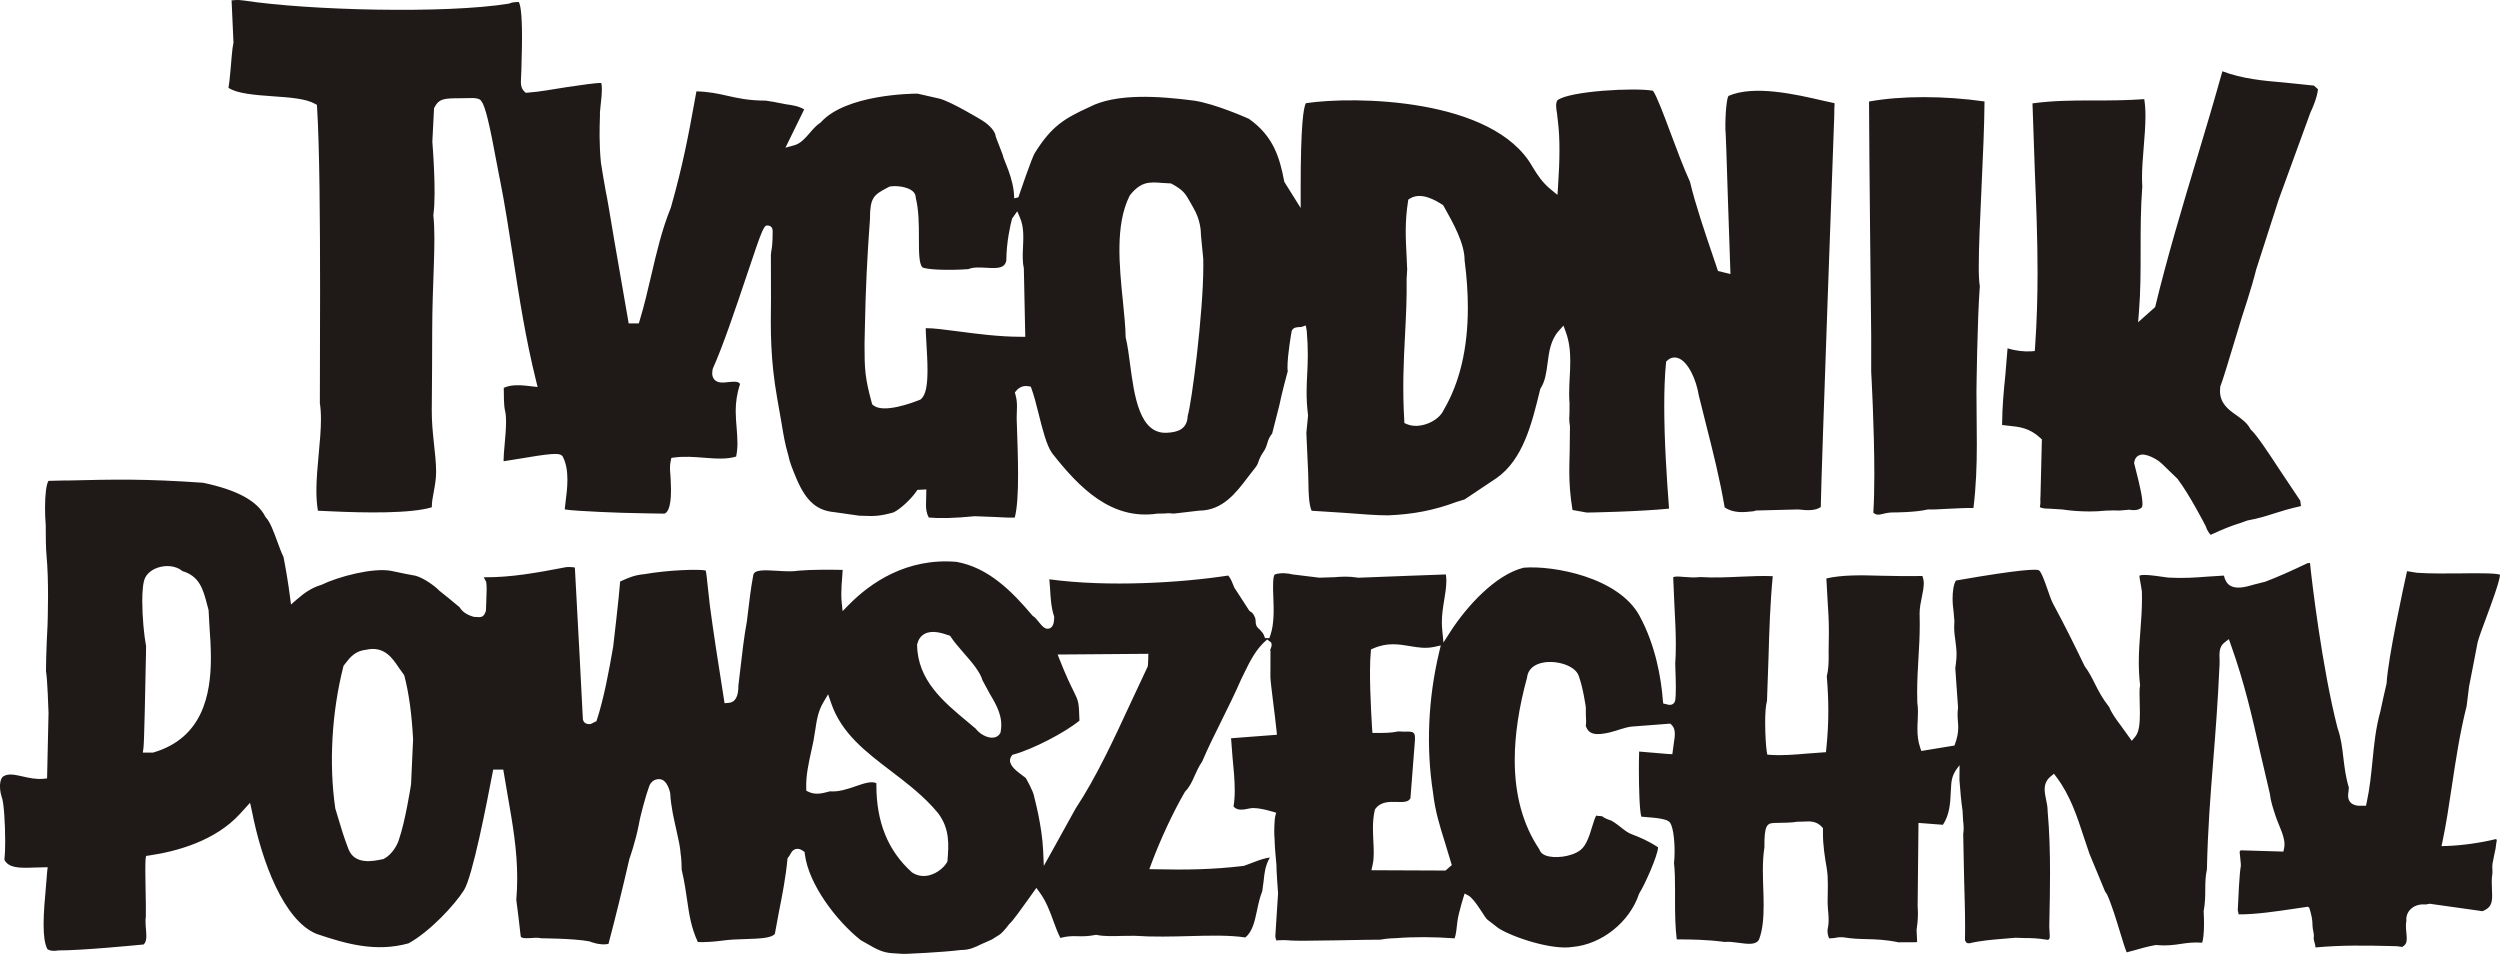 <?xml version="1.0" encoding="UTF-8"?>
<!DOCTYPE svg PUBLIC "-//W3C//DTD SVG 1.1//EN" "http://www.w3.org/Graphics/SVG/1.1/DTD/svg11.dtd">
<!-- Creator: CorelDRAW -->
<svg xmlns="http://www.w3.org/2000/svg" xml:space="preserve" width="110mm" height="41.971mm" style="shape-rendering:geometricPrecision; text-rendering:geometricPrecision; image-rendering:optimizeQuality; fill-rule:evenodd; clip-rule:evenodd"
viewBox="0 0 110 41.971"
 xmlns:xlink="http://www.w3.org/1999/xlink">
 <defs>
  <style type="text/css">
   <![CDATA[
    .fil0 {fill:#1F1A17;fill-rule:nonzero}
   ]]>
  </style>
 </defs>
 <g id="Warstwa_x0020_1">
  <path class="fil0" d="M37.246 25.072c0,0 -0.007,0 -0.008,0 0.003,0 0.006,0 0.008,0zm23.316 7.177l-0.175 -0.001 -0.014 -0.175 -0.004 -0.056c-0.049,-0.848 -0.138,-2.428 -0.055,-3.331l0.01 -0.111 0.1 -0.044c0.614,-0.27 1.119,-0.184 1.607,-0.103 0.358,0.06 0.695,0.117 1.072,0.035l0.291 -0.063 -0.07 0.289c-0.489,2.054 -0.582,4.198 -0.269,6.201 0.088,0.792 0.297,1.459 0.518,2.164l0.306 1.011 -0.091 0.076 -0.184 0.163 -3.263 -0.014 0.052 -0.229c0.072,-0.31 0.054,-0.663 0.035,-1.038 -0.022,-0.436 -0.046,-0.889 0.058,-1.362l0.007 -0.038 0.023 -0.032c0.238,-0.329 0.63,-0.315 0.946,-0.305 0.344,0.012 0.507,-0.006 0.597,-0.161 0.008,-0.106 0.197,-2.539 0.197,-2.539 0,-0.006 0.003,-0.112 0.003,-0.122 0,-0.076 -0.011,-0.167 -0.057,-0.213 -0.074,-0.073 -0.254,-0.064 -0.413,-0.058 0,0 -0.176,-0.008 -0.264,-0.011 -0.304,0.068 -0.653,0.069 -0.963,0.067zm40.943 -7.457c-0.713,0.341 -1.31,0.604 -1.825,0.8l-0.01 0.004 -0.025 0.006 -0.434 0.109c-0.405,0.117 -0.822,0.239 -1.118,0.033 -0.126,-0.087 -0.197,-0.237 -0.242,-0.418 -0.208,0.013 -0.742,0.047 -0.742,0.047 -0.521,0.04 -1.014,0.077 -1.698,0.042 -0.007,0 -0.289,-0.039 -0.289,-0.039 -0.212,-0.032 -0.835,-0.126 -0.988,-0.048 0,0.082 0.034,0.254 0.055,0.362l0.053 0.327c0.004,0.103 0.005,0.206 0.005,0.306 0,0.506 -0.035,0.971 -0.07,1.424 -0.036,0.462 -0.07,0.909 -0.07,1.386 0,0.314 0.015,0.642 0.054,0.995l0.003 0.03 -0.007 0.029c-0.014,0.065 -0.018,0.172 -0.018,0.298 0,0.119 0.004,0.257 0.007,0.393 0.005,0.174 0.009,0.338 0.009,0.489 0,0.486 -0.038,0.846 -0.202,1.043l-0.155 0.186 -0.484 -0.674c-0.215,-0.286 -0.409,-0.556 -0.506,-0.805 -0.319,-0.408 -0.484,-0.735 -0.642,-1.051 -0.125,-0.249 -0.243,-0.486 -0.435,-0.745l-0.007 -0.014 -0.008 -0.015c-0.507,-1.045 -0.853,-1.749 -1.377,-2.721 -0.086,-0.163 -0.165,-0.395 -0.25,-0.64 -0.1,-0.291 -0.269,-0.778 -0.382,-0.842 -0.118,-0.047 -0.759,-0.052 -3.646,0.455 -0.108,0.169 -0.147,0.502 -0.147,0.799 0,0.155 0.01,0.297 0.024,0.398 0.001,0.007 0.017,0.146 0.017,0.146l0.039 0.442 -0.001 0.01c-0.006,0.084 -0.01,0.162 -0.01,0.237 0,0.234 0.027,0.43 0.054,0.619 0.024,0.187 0.051,0.377 0.051,0.598 0,0.118 -0.008,0.245 -0.027,0.385 0,-0.003 -0.022,0.184 -0.028,0.228 0.004,0.035 0.121,1.727 0.121,1.727l-0.002 0.017c-0.013,0.112 -0.018,0.208 -0.018,0.294 0,0.109 0.007,0.204 0.014,0.297 0.008,0.089 0.014,0.178 0.014,0.273 0,0.204 -0.033,0.439 -0.164,0.789l0 0 -1.46 0.24 -0.047 -0.136c-0.099,-0.288 -0.124,-0.565 -0.124,-0.834 0,-0.132 0.006,-0.262 0.013,-0.391 0.006,-0.127 0.01,-0.249 0.01,-0.37 0,-0.133 -0.006,-0.265 -0.028,-0.397 -0.004,-0.154 -0.007,-0.305 -0.007,-0.455 0,-0.518 0.03,-1.013 0.057,-1.497 0.03,-0.486 0.057,-0.985 0.057,-1.492 0,-0.133 -0.002,-0.268 -0.005,-0.403 -0.001,-0.021 -0.002,-0.043 -0.002,-0.064 0,-0.256 0.05,-0.499 0.099,-0.736 0.044,-0.216 0.085,-0.415 0.085,-0.602 0,-0.112 -0.023,-0.219 -0.061,-0.324 -0.471,0.015 -1.365,0.003 -1.829,-0.01 -0.872,-0.027 -1.691,-0.042 -2.396,0.119 0.012,0.233 0.05,0.907 0.05,0.907 0.033,0.499 0.061,0.944 0.061,1.459 0,0.135 -0.002,0.275 -0.006,0.422 -0.001,0.006 -0.006,0.459 -0.006,0.459 0.001,0.074 0.002,0.148 0.002,0.224 0,0.281 -0.016,0.573 -0.082,0.833 0.044,0.546 0.067,1.04 0.067,1.522 0,0.548 -0.029,1.081 -0.088,1.663l-0.016 0.156 -0.846 0.062c-0.532,0.046 -1.081,0.091 -1.589,0.056l-0.146 -0.01 -0.025 -0.145c-0.033,-0.193 -0.069,-0.742 -0.069,-1.261 0,-0.389 0.021,-0.761 0.08,-0.957 0,-0.017 0.067,-1.9 0.067,-1.9 0.033,-1.197 0.074,-2.427 0.187,-3.589 -0.429,-0.019 -0.896,-0.002 -1.392,0.021 -0.586,0.027 -1.191,0.055 -1.782,0.018 -0.296,0.03 -0.555,0.009 -0.762,-0.008 -0.217,-0.02 -0.356,-0.025 -0.443,0.01 0.001,0.054 0.003,0.108 0.003,0.108 0,0.003 0.049,1.136 0.049,1.136 0.029,0.552 0.062,1.154 0.062,1.735 0,0.283 -0.007,0.561 -0.026,0.826 0,-0.009 0.007,0.27 0.007,0.27 0.02,0.533 0.034,1.075 -0.009,1.345 -0.011,0.07 -0.049,0.131 -0.109,0.167 -0.105,0.064 -0.223,0.024 -0.28,0.005l-0.137 -0.029 -0.017 -0.141c-0.075,-0.972 -0.315,-2.406 -1.026,-3.718 -0.926,-1.706 -3.813,-2.226 -5.098,-2.118 -1.246,0.305 -2.522,1.717 -3.239,2.837l-0.291 0.455 -0.052 -0.537c-0.012,-0.12 -0.018,-0.237 -0.018,-0.348 0,-0.358 0.052,-0.676 0.104,-0.988 0.048,-0.29 0.094,-0.57 0.094,-0.869 0,-0.082 -0.012,-0.169 -0.021,-0.254 -0.291,0.01 -1.796,0.066 -1.796,0.066l-2.062 0.079 -0.015 -0.004c-0.425,-0.066 -0.723,-0.043 -1.037,-0.019l-0.666 0.021c-0.004,0 -1.179,-0.145 -1.179,-0.145 -0.204,-0.054 -0.515,-0.08 -0.757,-0.003 -0.117,0.037 -0.095,0.633 -0.081,0.991 0.021,0.555 0.044,1.184 -0.13,1.689l-0.045 0.127c0,0 -0.153,-0.001 -0.164,-0.001 0.016,0.015 0.03,0.03 0.03,0.03l0.21 0.161c0.019,0.036 0.025,0.073 0.025,0.106 0,0.067 -0.025,0.126 -0.043,0.166 -0.009,0.021 -0.022,0.054 -0.022,0.067 0,0.001 0,0.003 0.001,0.004l0.013 0.035 -0.004 1.123c-0.003,0.246 0.214,1.787 0.269,2.373l0.018 0.188c0,0 -1.712,0.131 -2.018,0.154 0.018,0.238 0.062,0.805 0.062,0.805 0.048,0.491 0.1,1.022 0.1,1.505 0,0.25 -0.018,0.48 -0.054,0.692 0.167,0.181 0.37,0.16 0.724,0.083 0.357,-0.077 1.154,0.193 1.154,0.193l-0.036 0.132c-0.049,0.178 -0.055,0.743 -0.046,0.862 0.009,0.116 0.018,0.233 0.018,0.354 0,0.151 0.074,0.94 0.074,0.94 -0.01,0.155 0.072,1.256 0.072,1.256 0,0 -0.12,1.865 -0.12,1.879 0,0.066 0.023,0.14 0.047,0.196 0.117,-0.022 0.63,-0.022 0.702,0.021l-0.054 -0.022c0.196,0.047 3.814,-0.047 3.921,-0.033 0.076,-0.015 0.33,-0.062 0.69,-0.067 0.772,-0.063 1.669,-0.058 2.583,0.007 0.06,-0.152 0.091,-0.447 0.117,-0.699 0.041,-0.408 0.323,-1.272 0.323,-1.272l0.164 0.088c0.295,0.156 0.723,0.982 0.839,1.062 0.007,0.006 0.488,0.377 0.488,0.377 0.663,0.417 2.371,0.968 3.252,0.824 1.287,-0.112 2.513,-1.09 2.928,-2.327l0.021 -0.045c0.219,-0.329 0.818,-1.675 0.818,-2.005 0,-0.004 -0.001,-0.007 -0.001,-0.01 -0.481,-0.311 -0.81,-0.439 -1.153,-0.571 -0.311,-0.118 -0.46,-0.335 -0.891,-0.597 0,0 -0.293,-0.093 -0.377,-0.171 -0.062,-0.057 -0.21,-0.019 -0.297,-0.056 -0.056,0.087 -0.128,0.318 -0.178,0.484 -0.118,0.389 -0.252,0.831 -0.519,1.036 -0.405,0.31 -1.172,0.381 -1.537,0.233 -0.182,-0.073 -0.246,-0.186 -0.269,-0.267 -0.72,-1.07 -1.083,-2.383 -1.083,-3.93 0,-1.097 0.181,-2.31 0.544,-3.635l-0.006 0.036c0.027,-0.378 0.309,-0.631 0.774,-0.698 0.576,-0.083 1.339,0.148 1.499,0.582 0.202,0.549 0.312,1.36 0.317,1.395l0.001 0.011 -0.001 0.033 0.003 0.327c0.006,0.074 0.011,0.153 0.011,0.24 0,0.063 -0.007,0.133 -0.015,0.206 0.114,0.359 0.404,0.448 1.075,0.284 0.311,-0.076 0.631,-0.214 0.926,-0.25 0.02,-0.001 1.717,-0.132 1.717,-0.132l0.06 0.057c0.193,0.183 0.144,0.494 0.092,0.825l-0.062 0.461 -0.178 -0.006c0,0 -1.241,-0.104 -1.283,-0.108 -0.006,0.19 -0.011,0.475 -0.011,0.8 0,0.798 0.028,1.801 0.107,2.065 0.885,0.058 1.104,0.133 1.2,0.204 0.193,0.107 0.264,0.787 0.264,1.335 0,0.195 -0.01,0.37 -0.026,0.499 0.04,0.337 0.046,0.77 0.046,1.239 0,0.07 -0.001,0.353 -0.001,0.424 0,0.576 0.01,1.188 0.076,1.698 0.643,0.003 1.307,0.007 2.114,0.114 0.173,-0.021 0.373,0.005 0.586,0.035 0.474,0.067 0.795,0.094 0.921,-0.146 0.163,-0.425 0.202,-0.955 0.202,-1.509 0,-0.257 -0.008,-0.517 -0.018,-0.775 -0.007,-0.254 -0.016,-0.511 -0.016,-0.765 0,-0.347 0.017,-0.687 0.068,-1 0.001,-0.013 0.003,-0.343 0.003,-0.343 0.03,-0.729 0.17,-0.73 0.551,-0.736 0.158,-0.001 0.701,-0.01 0.851,-0.046l0.021 -0.005 0.035 0 0.266 -0.006c0.259,-0.016 0.553,-0.035 0.8,0.232l0.051 0.056 -0.001 0.075c-0.001,0.043 -0.002,0.086 -0.002,0.128 0,0.575 0.084,1.072 0.166,1.555 0.081,0.478 0.04,0.965 0.04,1.521 0,0.341 0.092,0.709 0.011,1.117 -0.011,0.037 -0.016,0.081 -0.016,0.127 0,0.133 0.04,0.271 0.076,0.328 0.002,0 0.009,0 0.009,0l0.209 -0.016c0.092,-0.021 0.207,-0.046 0.402,-0.032 0.392,0.064 0.702,0.072 1.028,0.08 0.408,0.011 0.829,0.021 1.398,0.14l0 0 0.668 -0.002c0.051,-0.003 0.103,-0.007 0.154,-0.007 -0.009,-0.213 -0.024,-0.517 -0.024,-0.517l0.004 0.005c0,-0.007 -0.005,-0.008 -0.005,-0.016 0,-0.02 0.002,-0.042 0.006,-0.064 0.014,-0.094 0.054,-0.336 0.054,-0.661 0,-0.101 -0.004,-0.21 -0.013,-0.326 0,0 0,-0.001 0,-0.002 0,-0.071 0.035,-3.462 0.035,-3.462l0.003 -0.201c0,0 0.894,0.068 1.075,0.082 0.294,-0.443 0.326,-0.962 0.346,-1.466 0.022,-0.525 0.043,-0.738 0.386,-1.155l-0.006 0.645c0.037,0.473 0.076,0.961 0.137,1.356l0.002 0.008 0 0.027 0.022 0.406c0.021,0.187 0.044,0.378 0.001,0.619l0.004 -0.031 0.04 1.981c0.021,0.718 0.043,1.455 0.043,2.143 0,0.187 -0.002,0.368 -0.005,0.546 0.058,0.123 0.076,0.135 0.193,0.136 0.491,-0.117 1.007,-0.16 1.507,-0.2l0.519 -0.044 0.444 0.014c0.252,0 0.516,0.002 0.983,0.079 0.058,-0.017 0.084,-0.039 0.084,-0.17 0,-0.051 -0.004,-0.121 -0.011,-0.214 0,0 -0.01,-0.181 -0.01,-0.182 0,-0.021 0.002,-0.156 0.002,-0.156l0.001 -0.05c0.016,-0.729 0.03,-1.441 0.03,-2.149 0,-0.913 -0.023,-1.82 -0.106,-2.752l0 -0.001c0,-0.176 -0.034,-0.339 -0.067,-0.494 -0.03,-0.145 -0.063,-0.3 -0.063,-0.452 0,-0.202 0.058,-0.4 0.258,-0.564l0.151 -0.126 0.118 0.158c0.602,0.806 0.904,1.733 1.196,2.63l0.249 0.738c-0.002,-0.007 0.649,1.567 0.686,1.657 0.017,0.024 0.083,0.121 0.083,0.121l0.007 0.015c0.202,0.445 0.396,1.085 0.568,1.65 0.102,0.334 0.22,0.723 0.293,0.89 0.124,-0.034 0.292,-0.078 0.292,-0.078 0.284,-0.081 0.636,-0.183 0.97,-0.241l0.026 -0.004 0.024 0.001c0.462,0.043 0.775,-0.005 1.078,-0.051 0.272,-0.041 0.562,-0.078 0.932,-0.052 0.043,-0.13 0.08,-0.424 0.08,-0.852 0,-0.154 -0.005,-0.323 -0.015,-0.505l-0.002 -0.023 0.004 -0.022c0.064,-0.344 0.067,-0.656 0.068,-0.957 0.002,-0.298 0.007,-0.581 0.072,-0.859 0.039,-1.79 0.156,-3.264 0.281,-4.824 0.1,-1.259 0.202,-2.561 0.27,-4.107l0.005 -0.034 0.003 -0.255c-0.004,-0.062 -0.007,-0.13 -0.007,-0.198 0,-0.209 0.034,-0.424 0.21,-0.561l0.203 -0.16 0.088 0.245c0.602,1.687 0.931,3.144 1.28,4.687l0.44 1.881 0.001 0.014c0.029,0.288 0.137,0.618 0.242,0.938 0.161,0.491 0.472,0.997 0.382,1.429l-0.032 0.155c0,0 -1.71,-0.05 -1.879,-0.056 -0.021,0.022 -0.046,0.043 -0.046,0.083 0,0.044 0.068,0.569 0.05,0.622 -0.057,0.255 -0.114,1.462 -0.133,1.933 0.006,0.022 0.022,0.094 0.041,0.181 0.753,0.004 1.678,-0.134 2.501,-0.257l0.544 -0.08 0.061 0.046c0.087,0.287 0.142,0.497 0.142,0.788 0,0.172 0.078,0.342 0.056,0.501 -0.022,0.148 0.068,0.291 0.068,0.414 0,0.016 0.005,0.028 0.006,0.042 1.173,-0.106 2.217,-0.086 3.312,-0.061l0.267 0.007c0.014,0.002 0.151,0.019 0.238,0.031 0.146,-0.084 0.199,-0.186 0.199,-0.356 0,-0.073 -0.007,-0.159 -0.016,-0.259 -0.01,-0.1 -0.021,-0.206 -0.021,-0.316 0,-0.074 0.008,-0.149 0.021,-0.225 -0.002,-0.018 -0.004,-0.035 -0.004,-0.052 0,-0.419 0.389,-0.708 0.854,-0.658l0.176 -0.033 0 0c0,0 2.218,0.311 2.324,0.327 0.346,-0.138 0.423,-0.327 0.423,-0.682 0,-0.08 -0.004,-0.169 -0.008,-0.268 -0.006,-0.105 -0.009,-0.215 -0.009,-0.333 0,-0.131 0.008,-0.27 0.031,-0.411 0,-0.003 -0.003,-0.127 -0.003,-0.127 -0.003,-0.048 -0.004,-0.087 -0.004,-0.121 0,-0.127 0.014,-0.188 0.064,-0.427l0.075 -0.364 -0.003 0.039 0.042 -0.317c0.012,-0.05 0.02,-0.082 0.02,-0.105 0,-0.025 -0.014,-0.041 -0.035,-0.058 -0.658,0.163 -1.493,0.283 -2.159,0.304l-0.239 0.007 0.05 -0.233c0.158,-0.749 0.276,-1.544 0.403,-2.386 0.174,-1.159 0.353,-2.358 0.652,-3.539 0,0.001 0,0.001 0,0.001 0,-0.01 0.108,-0.866 0.108,-0.866 0.003,-0.013 0.172,-0.881 0.172,-0.881l0.207 -1.074c0.062,-0.229 0.202,-0.607 0.366,-1.045 0.216,-0.582 0.605,-1.632 0.619,-1.92 -0.207,-0.074 -1.031,-0.066 -1.71,-0.058 -0.639,0.006 -1.364,0.014 -1.943,-0.026l-0.008 -0.001c0,0 -0.324,-0.052 -0.432,-0.07 -0.161,0.732 -0.826,3.762 -0.899,4.927l-0.001 0.016 -0.157 0.686 -0.117 0.542c-0.204,0.736 -0.273,1.437 -0.346,2.178 -0.059,0.591 -0.119,1.2 -0.254,1.825l-0.032 0.148 -0.336 0c-0.181,-0.021 -0.294,-0.075 -0.367,-0.171 -0.065,-0.084 -0.084,-0.18 -0.084,-0.273 0,-0.066 0.01,-0.132 0.019,-0.19 0,0 0.011,-0.168 0.013,-0.175 -0.133,-0.422 -0.186,-0.857 -0.237,-1.277 -0.054,-0.465 -0.105,-0.903 -0.259,-1.33 -0.685,-2.663 -1.145,-6.573 -1.213,-7.268 -0.041,0.003 -0.088,0.007 -0.132,0.018zm-50.977 3.976c0,0 -0.007,0.554 -0.036,0.574 -0.04,0.087 -0.755,1.612 -0.755,1.612 -0.738,1.595 -1.501,3.245 -2.412,4.624 0.007,-0.012 -1.075,1.942 -1.075,1.942l-0.323 0.579 -0.028 -0.662c-0.049,-1.118 -0.395,-2.373 -0.395,-2.373l-0.002 -0.019c-0.033,-0.224 -0.325,-0.733 -0.365,-0.81 -0.033,-0.024 -0.163,-0.125 -0.163,-0.125 -0.222,-0.165 -0.534,-0.396 -0.534,-0.649 0,-0.061 0.019,-0.126 0.062,-0.189l0.038 -0.057 0.066 -0.019c0.836,-0.229 2.255,-0.964 2.89,-1.488 -0.024,-0.818 -0.041,-0.858 -0.251,-1.282 -0.131,-0.262 -0.327,-0.657 -0.631,-1.425l-0.078 -0.202m-3.982 2.946c-1.025,-0.851 -2.186,-1.816 -2.201,-3.367l0 -0.025 0.006 -0.025c0.055,-0.204 0.164,-0.352 0.326,-0.439 0.331,-0.178 0.776,-0.029 1.015,0.051l0.104 0.035 0.036 0.054c0.131,0.202 0.333,0.436 0.547,0.682 0.371,0.425 0.755,0.866 0.85,1.249l-0.01 -0.031 0.33 0.61c0.294,0.495 0.597,1.008 0.469,1.671l-0.007 0.031 -0.016 0.028c-0.07,0.12 -0.195,0.188 -0.351,0.189 -0.248,0.001 -0.561,-0.176 -0.721,-0.397 -0.004,-0.004 -0.378,-0.317 -0.378,-0.317zm-6.689 0.417c0.065,-0.445 0.127,-0.866 0.365,-1.265l0.207 -0.349 0.131 0.383c0.453,1.332 1.514,2.141 2.637,2.996 0.719,0.549 1.464,1.117 2.062,1.842 0.533,0.694 0.477,1.407 0.423,2.095l-0.003 0.043 -0.021 0.036c-0.12,0.21 -0.415,0.479 -0.779,0.57 -0.261,0.066 -0.519,0.027 -0.742,-0.115l-0.013 -0.008 -0.012 -0.01c-1.048,-0.945 -1.56,-2.199 -1.56,-3.829 0,-0.028 0.001,-0.057 0.001,-0.086 -0.203,-0.11 -0.529,-0.002 -0.906,0.128 -0.353,0.123 -0.753,0.259 -1.139,0.226 -0.028,0.007 -0.092,0.024 -0.092,0.024 -0.217,0.058 -0.546,0.146 -0.845,0l-0.102 -0.05 -0.004 -0.112c-0.018,-0.546 0.105,-1.101 0.224,-1.638l0.099 -0.465c0,0.002 0.067,-0.417 0.067,-0.417zm-21.107 3.428l-0.005 -0.014 -0.002 -0.015c-0.284,-1.951 -0.155,-4.222 0.355,-6.229l0.01 -0.038 0.086 -0.11c0.199,-0.257 0.424,-0.546 0.907,-0.594 0.793,-0.185 1.164,0.375 1.435,0.783l0.229 0.317 0.021 0.049c0.198,0.764 0.323,1.677 0.382,2.791 0,0.019 -0.09,1.978 -0.09,1.978 -0.012,0.083 -0.248,1.602 -0.528,2.419 -0.061,0.225 -0.298,0.671 -0.663,0.858l-0.022 0.012 -0.024 0.006c-0.436,0.092 -1.247,0.264 -1.52,-0.45 -0.21,-0.547 -0.334,-0.969 -0.466,-1.415l-0.105 -0.348zm-8.499 -9.123c0,-0.465 0.035,-0.866 0.129,-1.049 0.136,-0.267 0.442,-0.454 0.82,-0.501 0.33,-0.04 0.624,0.048 0.817,0.211 0.759,0.224 0.916,0.819 1.081,1.45l0.071 0.264 0.041 0.743c0.028,0.402 0.061,0.867 0.061,1.353 0,1.64 -0.37,3.534 -2.525,4.17l-0.026 0.008 -0.444 -0.002 0.029 -0.211c0.031,-0.229 0.083,-2.646 0.111,-4.216 0,0.001 0.002,-0.222 0.002,-0.263 -0.089,-0.462 -0.166,-1.275 -0.166,-1.957zm-3.326 -5.328c0,0 -0.65,0.016 -0.798,0.019 -0.096,0.134 -0.154,0.594 -0.154,1.185 0,0.249 0.01,0.519 0.032,0.795 0,0.05 0,0.119 0,0.201 0,0.305 0.004,0.784 0.034,1.106 0.051,0.537 0.066,1.206 0.066,1.782 0,0.691 -0.021,1.25 -0.022,1.291 -0.001,0.018 -0.068,1.228 -0.068,2.018 0.064,0.328 0.106,1.678 0.112,1.835l-0.064 2.879 -0.165 0.017c-0.321,0.03 -0.63,-0.04 -0.905,-0.102 -0.338,-0.076 -0.629,-0.143 -0.848,-0.009 -0.095,0.059 -0.144,0.203 -0.153,0.377l0 0.017 0 0.101c0.006,0.144 0.034,0.296 0.08,0.43l-0.01 -0.024c0.098,0.188 0.158,1.18 0.158,1.973 0,0.33 -0.012,0.611 -0.035,0.8 0.183,0.355 0.629,0.371 1.288,0.343l0.616 -0.016 -0.023 0.205 -0.057 0.69c-0.045,0.501 -0.099,1.099 -0.099,1.624 0,0.455 0.043,0.85 0.165,1.082 0.13,0.103 0.379,0.082 0.461,0.064l0.02 -0.004 0.021 0c0.989,0.004 3.31,-0.219 3.735,-0.261 0.086,-0.08 0.119,-0.198 0.119,-0.367 0,-0.089 -0.007,-0.188 -0.017,-0.303 -0.009,-0.112 -0.019,-0.229 -0.019,-0.343 0,-0.072 0.004,-0.145 0.014,-0.216 0.007,-0.094 -0.001,-0.936 -0.012,-1.254 -0.011,-0.303 -0.016,-1.173 0.001,-1.277l0.021 -0.135 0.137 -0.021c1.225,-0.179 2.913,-0.644 3.995,-1.832l0.444 -0.487 0.079 0.355c0.435,2.239 1.411,4.835 2.851,5.416 1.308,0.444 2.609,0.811 4.043,0.414 0.954,-0.525 2.044,-1.711 2.437,-2.337 0.382,-0.607 0.996,-3.794 1.258,-5.155l0.03 -0.151 0.443 0 0.197 1.156c0.22,1.26 0.416,2.384 0.416,3.619 0,0.31 -0.013,0.626 -0.04,0.952 0.013,0.065 0.186,1.488 0.186,1.538 0,0.061 0.015,0.087 0.022,0.096 0.057,0.074 0.307,0.057 0.472,0.047 0.17,-0.011 0.331,-0.021 0.455,0.024l-0.058 -0.012c0,0 1.451,0.006 2.129,0.134l0.021 0.005 0.021 0.008c0.005,0.002 0.431,0.18 0.808,0.101 0.31,-1.173 0.611,-2.397 0.92,-3.739 0.009,-0.029 0.258,-0.718 0.415,-1.507 0.055,-0.366 0.315,-1.3 0.422,-1.59l0.024 -0.067c0,0 0.077,-0.347 0.451,-0.347 0.373,0 0.485,0.622 0.485,0.622l0.002 0.035c0.026,0.508 0.153,1.074 0.267,1.574 0.092,0.411 0.172,0.767 0.188,1.042l-0.004 -0.026c0.003,0.009 0.047,0.24 0.051,0.739 0.121,0.512 0.186,0.961 0.242,1.356 0.092,0.64 0.179,1.2 0.468,1.823 0.357,0.024 0.829,-0.03 0.995,-0.05 0.392,-0.058 0.795,-0.07 1.15,-0.08 0.544,-0.017 1.099,-0.036 1.245,-0.228 0.021,-0.109 0.185,-1 0.185,-1 0.139,-0.7 0.296,-1.494 0.368,-2.284l0.004 -0.042 0.071 -0.091 0.046 -0.075c0.044,-0.084 0.11,-0.21 0.255,-0.242 0.1,-0.023 0.202,0.005 0.313,0.086l0.066 0.049 0.009 0.079c0.161,1.332 1.387,2.948 2.463,3.799 0.031,0.018 0.289,0.163 0.289,0.163 0.406,0.233 0.673,0.388 1.121,0.411l0.493 0.032 0.003 0 0.002 0 0.001 0 0.001 0 0.004 0c0.098,-0.005 1.634,-0.067 2.478,-0.173 0.385,0 0.61,-0.11 0.894,-0.249 0,0 0.434,-0.193 0.48,-0.213 0.017,-0.011 0.358,-0.226 0.358,-0.226 0.173,-0.134 0.395,-0.436 0.397,-0.439l0.01 -0.014 0.013 -0.013c0.174,-0.16 0.563,-0.711 0.822,-1.075l0.361 -0.505 0.152 0.21c0.287,0.391 0.46,0.869 0.612,1.291 0.093,0.258 0.186,0.497 0.292,0.701 0.283,-0.078 0.509,-0.084 0.736,-0.077 0.223,0.006 0.453,0.014 0.801,-0.054l0.036 -0.007 0.036 0.007c0.323,0.067 0.733,0.053 1.096,0.042l0.558 -0.005c0.831,0.055 1.655,0.033 2.451,0.012 0.9,-0.025 1.748,-0.043 2.424,0.061 0.311,-0.251 0.411,-0.701 0.512,-1.18 0.06,-0.287 0.123,-0.582 0.234,-0.86 0.001,-0.007 0.062,-0.468 0.062,-0.468 0.032,-0.321 0.066,-0.652 0.272,-1.009 -0.226,0.026 -0.466,0.11 -0.704,0.204l-0.452 0.167 -0.012 -0.001c-1.351,0.161 -2.525,0.176 -3.873,0.146l-0.263 -0.005 0.091 -0.246c0.393,-1.055 0.97,-2.291 1.471,-3.148l0.013 -0.021 0.016 -0.017c0.184,-0.186 0.291,-0.425 0.404,-0.681 0.09,-0.205 0.188,-0.417 0.328,-0.618 0.258,-0.604 0.547,-1.187 0.854,-1.804 0.29,-0.586 0.591,-1.192 0.865,-1.821 0.004,-0.008 0.127,-0.26 0.127,-0.26 0.258,-0.531 0.526,-1.079 1.007,-1.482 0,0 0.046,-0.038 0.079,-0.065 -0.014,0 -0.014,0 -0.165,-0.001l-0.046 -0.122c-0.033,-0.089 -0.079,-0.14 -0.159,-0.225 0,0 -0.022,-0.024 -0.031,-0.035 -0.251,-0.182 -0.135,-0.373 -0.206,-0.527 -0.056,-0.125 -0.09,-0.201 -0.199,-0.26l-0.041 -0.023 -0.415 -0.642 -0.25 -0.382 -0.004 -0.01 -0.086 -0.206c-0.058,-0.144 -0.102,-0.227 -0.182,-0.322 -2.071,0.32 -5.308,0.516 -7.871,0.165 0.014,0.181 0.031,0.382 0.031,0.382 0.022,0.414 0.046,0.841 0.174,1.237l0.01 0.031 -0.002 0.033c-0.005,0.145 -0.012,0.414 -0.209,0.48 -0.187,0.062 -0.325,-0.107 -0.47,-0.288 -0.075,-0.091 -0.169,-0.208 -0.234,-0.245l-0.029 -0.017 -0.021 -0.025c-0.907,-1.075 -1.938,-2.104 -3.33,-2.355 -2.195,-0.186 -3.789,0.921 -4.737,1.884l-0.279 0.284 -0.041 -0.397c-0.011,-0.115 -0.016,-0.235 -0.016,-0.356 0,-0.257 0.021,-0.519 0.039,-0.743 0.009,-0.111 0.018,-0.231 0.021,-0.32 -0.045,0 -0.084,0 -0.084,0 -0.409,-0.006 -1.262,-0.017 -1.839,0.034 -0.282,0.049 -0.628,0.028 -0.963,0.007 -0.603,-0.038 -1.001,-0.046 -1.046,0.185 -0.108,0.572 -0.174,1.131 -0.258,1.838l-0.022 0.189c-0.124,0.66 -0.218,1.475 -0.308,2.262l-0.067 0.57c0.006,0.49 -0.142,0.748 -0.437,0.769l-0.172 0.013 -0.027 -0.17c-0.274,-1.706 -0.482,-3.09 -0.618,-4.112l-0.089 -0.803c-0.029,-0.288 -0.064,-0.624 -0.094,-0.753 -0.269,-0.069 -1.663,-0.024 -2.687,0.158 -0.452,0.041 -0.724,0.164 -1.012,0.296 0,0 -0.035,0.015 -0.068,0.03 -0.044,0.649 -0.296,2.771 -0.306,2.867 -0.194,1.117 -0.408,2.281 -0.734,3.275l-0.257 0.128c-0.23,0.024 -0.31,-0.087 -0.337,-0.183l-0.005 -0.02 -0.148 -2.871c0,0 -0.192,-3.559 -0.205,-3.813 -0.146,-0.024 -0.373,-0.034 -0.486,0.004 -1.145,0.218 -2.305,0.437 -3.523,0.426 0.019,0.035 0.108,0.204 0.108,0.204 0.014,0.094 0.02,0.203 0.02,0.327 0,0.141 -0.007,0.302 -0.015,0.483l-0.017 0.461 -0.009 0.028c-0.06,0.173 -0.139,0.273 -0.348,0.247l-0.145 -0.006 -0.045 -0.007c-0.161,-0.049 -0.449,-0.145 -0.613,-0.42 -0.035,-0.029 -0.493,-0.408 -0.493,-0.408l-0.401 -0.322 -0.026 -0.024c-0.09,-0.107 -0.61,-0.52 -1.014,-0.63 -0.001,0.001 -0.461,-0.087 -0.461,-0.087l-0.611 -0.128c-0.808,-0.152 -2.337,0.256 -3.072,0.614l-0.013 0.006 -0.014 0.003c-0.417,0.129 -0.721,0.344 -1.048,0.628l-0.264 0.229 -0.045 -0.346c-0.071,-0.552 -0.164,-1.124 -0.284,-1.745 -0.092,-0.185 -0.179,-0.422 -0.271,-0.674 -0.149,-0.409 -0.319,-0.872 -0.502,-1.063l-0.02 -0.02 -0.012 -0.025c-0.347,-0.685 -1.242,-1.171 -2.736,-1.484 -2.574,-0.179 -3.87,-0.148 -6.013,-0.098zm79.304 -16.669c0.004,2.202 0.094,10.211 0.095,10.293l0 1.596c0.002,0.023 0.138,2.427 0.138,4.516 0,0.616 -0.014,1.196 -0.044,1.688 0.138,0.104 0.221,0.097 0.4,0.053 0.135,-0.034 0.305,-0.076 0.546,-0.069 0.004,0 0.905,-0.002 1.441,-0.128l0.027 -0.006 0.031 0.003c0.13,0.009 0.489,-0.009 0.836,-0.029 0.422,-0.021 0.84,-0.042 1.124,-0.034 0.116,-0.945 0.149,-1.871 0.149,-2.816 0,-0.377 -0.005,-0.755 -0.008,-1.14l-0.008 -1.163c0.001,-0.032 0.03,-3.039 0.148,-4.649 -0.032,-0.173 -0.047,-0.465 -0.047,-0.86 0,-0.827 0.057,-2.071 0.12,-3.439 0.064,-1.372 0.127,-2.777 0.133,-3.821 -1.771,-0.255 -3.683,-0.255 -5.082,0.004zm14.413 2.539c-0.631,2.103 -1.284,4.278 -1.81,6.446l-0.013 0.056 -0.751 0.67 0.038 -0.466c0.073,-0.895 0.073,-1.781 0.073,-2.717 0,-0.909 0,-1.849 0.074,-2.795 -0.008,-0.126 -0.013,-0.257 -0.013,-0.393 0,-0.411 0.037,-0.864 0.075,-1.334 0.039,-0.47 0.077,-0.95 0.077,-1.392 0,-0.258 -0.019,-0.497 -0.053,-0.722 -0.764,0.056 -1.502,0.06 -2.213,0.059 -0.935,-0.002 -1.82,0.006 -2.705,0.128 0.011,0.31 0.103,2.974 0.103,2.974 0.062,1.507 0.12,2.964 0.12,4.466 0,1.065 -0.03,2.152 -0.11,3.296l-0.012 0.161 -0.161 0.012c-0.282,0.021 -0.673,-0.019 -1.037,-0.131 -0.029,0.329 -0.1,1.212 -0.1,1.212 -0.066,0.648 -0.133,1.323 -0.141,2.16 0.125,0.016 0.265,0.032 0.265,0.032 0.483,0.047 0.939,0.09 1.425,0.546l0.061 0.058 -0.061 2.501 -0.004 0.032 -0.003 0.126c0.002,0.03 0.004,0.063 0.004,0.101 0,0.061 -0.009,0.137 -0.025,0.223 0.135,0.058 0.237,0.061 0.42,0.064l0.574 0.035c0.019,0.003 0.922,0.155 1.895,0.052 0.006,0 0.352,-0.011 0.352,-0.011 0,0 0.252,0.007 0.253,0.007 0,0 0.423,-0.036 0.423,-0.036l0.029 -0.002 0.028 0.006c0.004,0 0.325,0.068 0.506,-0.101 0.127,-0.155 -0.124,-1.131 -0.23,-1.547l-0.102 -0.406 0.005 -0.033c0.024,-0.193 0.146,-0.322 0.325,-0.343 0.289,-0.035 0.852,0.302 0.9,0.434l-0.044 -0.068 0.725 0.701 0.008 0.012c0.54,0.721 1.196,2.002 1.223,2.055l0.008 0.014 0.005 0.015c0.037,0.117 0.122,0.284 0.213,0.367 0.538,-0.251 0.944,-0.412 1.328,-0.527 -0.01,0.004 0.267,-0.097 0.267,-0.097l0.014 -0.006 0.016 -0.003c0.49,-0.09 0.817,-0.195 1.161,-0.306 0.331,-0.105 0.68,-0.214 1.188,-0.326 -0.014,-0.111 -0.026,-0.197 -0.032,-0.238 -0.049,-0.074 -0.89,-1.332 -0.89,-1.332 -0.518,-0.788 -1.007,-1.532 -1.27,-1.78l-0.022 -0.021 -0.015 -0.026c-0.147,-0.272 -0.39,-0.444 -0.623,-0.608 -0.335,-0.238 -0.712,-0.505 -0.712,-1.065 0,-0.055 0.003,-0.113 0.011,-0.172l0.004 -0.028 0.011 -0.026c0.075,-0.164 0.428,-1.341 0.664,-2.12l0.26 -0.857c0.005,-0.012 0.46,-1.385 0.644,-2.143 0.004,-0.014 0.988,-3.069 0.988,-3.069 0.002,-0.006 1.394,-3.824 1.394,-3.824 0.095,-0.194 0.307,-0.691 0.335,-1.033 -0.067,-0.06 -0.134,-0.119 -0.179,-0.16 -0.099,-0.01 -1.29,-0.133 -1.29,-0.133 -0.956,-0.08 -1.861,-0.166 -2.737,-0.497 -0.358,1.287 -0.75,2.601 -1.133,3.873zm-34.763 4.208c-0.039,-0.746 -0.075,-1.45 0.065,-2.35l0.013 -0.085 0.073 -0.046c0.499,-0.309 1.145,0.094 1.42,0.266l0.04 0.025 0.036 0.064c0.425,0.759 0.908,1.62 0.908,2.368 0.095,0.729 0.143,1.421 0.143,2.078 0,1.785 -0.354,3.293 -1.057,4.491 -0.105,0.246 -0.364,0.472 -0.691,0.602 -0.337,0.133 -0.679,0.145 -0.94,0.03l-0.104 -0.046 -0.006 -0.114c-0.086,-1.442 -0.025,-2.612 0.033,-3.743 0.043,-0.826 0.083,-1.607 0.071,-2.488 0,-0.014 0.025,-0.418 0.025,-0.418 0,0.018 -0.029,-0.636 -0.029,-0.636zm-12.163 4.812c-0.058,-0.436 -0.112,-0.848 -0.191,-1.165l-0.005 -0.02 0 -0.022c-0.008,-0.447 -0.062,-0.982 -0.119,-1.547 -0.161,-1.585 -0.344,-3.382 0.288,-4.648l0.006 -0.015 0.008 -0.01c0.03,-0.043 0.303,-0.414 0.664,-0.522 0.244,-0.074 0.516,-0.052 0.778,-0.03l0.363 0.021 0.048 0.021c0.497,0.278 0.583,0.406 0.806,0.807l0.145 0.257c0.301,0.515 0.325,1.013 0.325,1.151 0,0.011 -0.001,0.013 -0.001,0.019 0.003,0.03 0.103,1.054 0.103,1.054 0.003,0.098 0.004,0.201 0.004,0.31 0,2.113 -0.523,6.098 -0.688,6.611 -0.019,0.609 -0.482,0.716 -0.889,0.739 -1.233,0.093 -1.462,-1.627 -1.645,-3.01zm-11.3 1.804l-0.046 -0.038 -0.017 -0.057c-0.309,-1.132 -0.322,-1.503 -0.322,-2.612 0,-0.005 0.017,-0.775 0.017,-0.775 0.031,-1.609 0.099,-3.062 0.222,-4.71 -0.001,-0.935 0.162,-1.062 0.728,-1.361l0.131 -0.068 0.029 -0.006c0.271,-0.048 0.782,0.011 1.003,0.217 0.08,0.076 0.123,0.17 0.123,0.269 0,0.001 0,0.003 0,0.005 0.132,0.538 0.139,1.151 0.139,1.702 0,0.027 0,0.126 0,0.15 0,0.536 0.006,1.072 0.154,1.212 0.129,0.093 1.036,0.151 2.015,0.082 0.216,-0.09 0.483,-0.08 0.77,-0.062 0.561,0.037 0.834,0.018 0.907,-0.315 0.005,-0.815 0.177,-1.562 0.254,-1.849l0.228 -0.32 0.125 0.296c0.168,0.397 0.147,0.844 0.128,1.276 -0.015,0.325 -0.028,0.63 0.032,0.908l0.004 0.018 0.063 3.024 -0.191 0c-0.959,0 -1.959,-0.132 -2.762,-0.238 -0.582,-0.076 -1.093,-0.145 -1.427,-0.141 0,0.003 0,0.003 0,0.006 0,0.149 0.016,0.407 0.03,0.642 0.026,0.439 0.048,0.846 0.048,1.2 0,0.635 -0.068,1.098 -0.294,1.279l-0.021 0.017 -0.026 0.01c-0.367,0.147 -1.602,0.6 -2.041,0.24zm-28.235 -17.814c0.013,0.302 0.084,1.862 0.084,1.862l-0.006 0.025c-0.053,0.227 -0.091,0.817 -0.126,1.192 -0.034,0.368 -0.058,0.61 -0.089,0.765 0.371,0.259 1.2,0.32 1.944,0.373 0.746,0.052 1.45,0.101 1.859,0.33l0.089 0.049 0.006 0.102c0.111,1.76 0.133,5.032 0.133,8.07 0,1.155 -0.003,2.251 -0.006,3.175l-0.004 1.78 -0.003 -0.03c0.036,0.229 0.051,0.475 0.051,0.734 0,0.473 -0.048,0.989 -0.098,1.526 -0.051,0.548 -0.103,1.107 -0.103,1.634 0,0.303 0.022,0.592 0.067,0.866 0.179,0.008 0.488,0.022 0.488,0.022 1.593,0.078 3.629,0.106 4.525,-0.175 -0.013,-0.422 0.188,-0.941 0.188,-1.559 0,-0.792 -0.2,-1.72 -0.191,-2.722 0.008,-1.137 0.019,-2.327 0.019,-3.467 0,-2.064 0.175,-3.963 0.052,-5.076l-0.003 -0.023 0.004 -0.022c0.138,-1.022 -0.047,-3.188 -0.047,-3.21 0,-0.007 0.075,-1.479 0.075,-1.479l0.018 -0.035c0.199,-0.398 0.465,-0.399 1.108,-0.403l0.633 -0.009 0.028 0.006 0.018 0.003c0.062,0.004 0.217,0.021 0.279,0.131 0.168,0.215 0.351,0.965 0.7,2.859l0.098 0.514 0.008 0.026c0.229,1.152 0.409,2.332 0.586,3.472 0.271,1.758 0.552,3.575 1.016,5.442l0.065 0.262 -0.332 -0.039c-0.387,-0.045 -0.816,-0.084 -1.158,0.076 0.001,0.337 0.005,0.793 0.052,0.98 0.036,0.142 0.049,0.322 0.049,0.52 0,0.309 -0.033,0.663 -0.062,0.992 -0.021,0.228 -0.047,0.515 -0.047,0.69 0,0.022 0.004,0.029 0.004,0.047 0.174,-0.028 0.501,-0.08 0.501,-0.08 1.647,-0.282 1.935,-0.287 2.065,-0.166l0.023 0.021 0.015 0.029c0.153,0.292 0.201,0.654 0.201,1.013 0,0.349 -0.046,0.695 -0.081,0.971 -0.015,0.118 -0.031,0.248 -0.035,0.333 0.453,0.079 2.677,0.161 3.093,0.161l0.576 0.012c0,0 0.666,0.012 0.707,0.012 0.121,-0.027 0.298,-0.208 0.298,-1.031 0,-0.114 -0.004,-0.241 -0.011,-0.381l-0.005 -0.128 -0.013 -0.188c-0.007,-0.083 -0.016,-0.177 -0.016,-0.279 0,-0.099 0.008,-0.205 0.033,-0.318l0.028 -0.128 0.13 -0.017c0.439,-0.06 0.887,-0.023 1.32,0.011 0.514,0.041 0.997,0.073 1.401,-0.054 0.038,-0.195 0.057,-0.387 0.057,-0.578 0,-0.225 -0.019,-0.449 -0.036,-0.68 -0.021,-0.244 -0.041,-0.493 -0.041,-0.751 0,-0.367 0.051,-0.757 0.192,-1.181 -0.063,-0.106 -0.196,-0.121 -0.51,-0.086 -0.232,0.027 -0.473,0.054 -0.62,-0.11 -0.141,-0.158 -0.089,-0.388 -0.073,-0.465l0.005 -0.019 0.007 -0.018c0.436,-0.964 1.012,-2.678 1.475,-4.056 0.755,-2.252 0.764,-2.251 0.979,-2.215 0.04,0.006 0.171,0.043 0.171,0.239 0,0.572 -0.035,0.752 -0.06,0.881l-0.018 0.164c0,-0.005 0.004,1.937 0.004,1.937 -0.017,1.416 -0.031,2.64 0.272,4.37 0,-0.004 0.195,1.111 0.195,1.111 0.085,0.517 0.145,0.889 0.293,1.396 0.063,0.321 0.196,0.64 0.381,1.081 0.419,0.958 0.885,1.36 1.661,1.429 0.009,0.002 1.075,0.152 1.087,0.155 0,-0.002 0.109,0.002 0.109,0.002 0.533,0.021 0.759,0.028 1.387,-0.145 0.316,-0.147 0.797,-0.611 1.003,-0.916l0.053 -0.078 0.394 -0.019 -0.009 0.46c-0.003,0.081 -0.006,0.158 -0.006,0.23 0,0.204 0.033,0.38 0.124,0.547 0.504,0.043 1.129,0.028 2.024,-0.059 0.018,-0.001 0.914,0.035 0.914,0.035 0.33,0.019 0.633,0.035 0.844,0.025 0.108,-0.403 0.146,-1.089 0.146,-1.879 0,-0.726 -0.029,-1.528 -0.054,-2.25l-0.008 -0.236c0,-0.01 0.007,-0.258 0.007,-0.258 0.004,-0.085 0.007,-0.172 0.007,-0.26 0,-0.167 -0.013,-0.34 -0.067,-0.526l-0.027 -0.095 0.062 -0.076c0.136,-0.165 0.327,-0.235 0.534,-0.199l0.106 0.019 0.037 0.103c0.113,0.312 0.209,0.699 0.312,1.108 0.169,0.676 0.344,1.375 0.588,1.715 1.212,1.547 2.615,2.947 4.616,2.662l0.011 -0.002 0.028 0 0.278 -0.005c0.085,-0.01 0.176,-0.022 0.421,0.004 0.037,-0.005 1.113,-0.13 1.113,-0.13 1.036,-0.006 1.621,-0.778 2.137,-1.459l0.304 -0.391c0.114,-0.137 0.135,-0.199 0.167,-0.291 0.038,-0.113 0.086,-0.252 0.271,-0.519 0.072,-0.131 0.101,-0.229 0.128,-0.323 0.035,-0.122 0.082,-0.252 0.21,-0.414 0.012,-0.051 0.317,-1.248 0.317,-1.248 0.09,-0.47 0.353,-1.438 0.364,-1.479 0,0 0.005,0.013 0.006,0.015 -0.007,-0.059 -0.014,-0.12 -0.014,-0.199 0,-0.571 0.178,-1.562 0.181,-1.575l0.005 -0.022 0.01 -0.021c0.068,-0.145 0.239,-0.149 0.352,-0.152l0.059 -0.003c0.046,-0.015 0.198,-0.067 0.198,-0.067l0.042 0.23c0.035,0.411 0.047,0.753 0.047,1.055 0,0.33 -0.014,0.614 -0.028,0.892 -0.013,0.25 -0.025,0.493 -0.025,0.76 0,0.295 0.015,0.617 0.062,1.007l0.002 0.021c0,0 -0.072,0.731 -0.075,0.757 0.001,0.027 0.08,1.767 0.08,1.767 0,0.001 0.011,0.457 0.011,0.457 0.006,0.439 0.019,0.924 0.14,1.206 0.212,0.013 1.492,0.096 1.492,0.096 0.665,0.052 1.354,0.107 1.864,0.107 1.114,-0.043 2.046,-0.226 3.016,-0.59 0.009,-0.003 0.293,-0.09 0.359,-0.11 0.044,-0.029 1.408,-0.941 1.408,-0.941 1.165,-0.815 1.553,-2.405 1.895,-3.809l0.031 -0.121 0.016 -0.025c0.199,-0.311 0.249,-0.696 0.302,-1.103 0.065,-0.501 0.133,-1.018 0.491,-1.418l0.208 -0.232 0.107 0.294c0.153,0.418 0.192,0.849 0.192,1.277 0,0.241 -0.012,0.481 -0.025,0.717 -0.012,0.234 -0.024,0.473 -0.024,0.709 0,0.143 0.005,0.285 0.017,0.425 0,0 -0.003,0.418 -0.003,0.418 -0.006,0.084 -0.01,0.166 -0.01,0.25 0,0.099 0.007,0.201 0.028,0.314l0.004 0.018 -0.014 1.146c-0.007,0.278 -0.016,0.551 -0.016,0.829 0,0.527 0.035,1.08 0.142,1.716 0.18,0.032 0.606,0.107 0.634,0.113 0.173,-0.003 2.269,-0.039 3.613,-0.173 -0.101,-1.327 -0.211,-3.004 -0.211,-4.519 0,-0.675 0.022,-1.317 0.076,-1.878l0.006 -0.07 0.052 -0.049c0.137,-0.128 0.304,-0.166 0.475,-0.108 0.448,0.154 0.803,0.962 0.911,1.643 -0.003,-0.014 0.339,1.355 0.339,1.355 0.289,1.138 0.586,2.316 0.799,3.57 0.381,0.263 0.854,0.215 1.173,0.181 0,0 0.076,-0.008 0.107,-0.012 0.024,-0.006 0.101,-0.031 0.101,-0.031l1.843 -0.046 0.013 0c0.418,0.048 0.755,0.059 0.992,-0.107 0.027,-1.709 0.569,-16.527 0.592,-17.172 0,0.019 0.006,-0.396 0.006,-0.396 0.006,-0.052 0.009,-0.097 0.009,-0.143 0,-0.018 -0.005,-0.04 -0.006,-0.059 -0.165,-0.036 -0.479,-0.105 -0.479,-0.105 -1.216,-0.282 -3.054,-0.706 -4.183,-0.214 -0.075,0.093 -0.148,0.792 -0.135,1.483 0.017,0.108 0.052,1.217 0.109,3.029l0.113 3.325 -0.24 -0.058 -0.309 -0.076 -0.214 -0.633c-0.352,-1.036 -0.789,-2.323 -1.018,-3.292 -0.286,-0.628 -0.59,-1.438 -0.857,-2.157 -0.29,-0.778 -0.616,-1.644 -0.771,-1.848 -0.776,-0.146 -3.691,0.007 -4.21,0.423 -0.034,0.068 -0.052,0.143 -0.052,0.229 0,0.11 0.021,0.232 0.041,0.358l0.043 0.383c0.042,0.34 0.063,0.742 0.063,1.212 0,0.47 -0.021,1.007 -0.063,1.616l-0.025 0.361 -0.28 -0.229c-0.382,-0.312 -0.596,-0.64 -0.817,-1.004 -1.708,-3.046 -7.857,-3.12 -9.97,-2.802 -0.108,0.168 -0.232,0.964 -0.232,3.744 0,0.022 0.001,0.868 0.001,0.868l-0.722 -1.154 -0.006 -0.035c-0.193,-1.004 -0.458,-1.967 -1.551,-2.735 -0.105,-0.047 -1.46,-0.652 -2.402,-0.799 -1.521,-0.197 -3.426,-0.341 -4.621,0.284 -1.106,0.505 -1.664,0.846 -2.391,2.011 -0.123,0.166 -0.729,1.959 -0.729,1.959l-0.185 0.045c0,-0.868 -0.482,-1.708 -0.504,-1.916 -0.014,-0.04 -0.305,-0.794 -0.305,-0.794l-0.004 -0.025c-0.038,-0.313 -0.462,-0.619 -0.621,-0.71 -0.018,-0.011 -1.3,-0.789 -1.836,-0.939 -0.001,0 -0.88,-0.2 -0.985,-0.224 -0.247,0 -3.14,0.032 -4.247,1.257l-0.017 0.019 -0.022 0.014c-0.161,0.103 -0.308,0.272 -0.45,0.436 -0.198,0.23 -0.404,0.468 -0.674,0.543l-0.399 0.11c0,0 0.707,-1.445 0.825,-1.685 -0.231,-0.14 -0.506,-0.186 -0.798,-0.225l-0.593 -0.115c0.023,0.006 -0.27,-0.04 -0.3,-0.046 -0.757,-0.002 -1.243,-0.111 -1.712,-0.218 -0.402,-0.092 -0.794,-0.175 -1.339,-0.19 -0.035,0.188 -0.097,0.53 -0.097,0.53 -0.228,1.256 -0.486,2.679 -1.026,4.578 -0.399,0.989 -0.625,1.959 -0.864,2.987 -0.151,0.649 -0.307,1.319 -0.508,1.983l-0.04 0.133 -0.445 0 -0.635 -3.661c-0.172,-1.032 -0.32,-1.921 -0.372,-2.141l-0.109 -0.619 -0.105 -0.647c-0.084,-0.847 -0.059,-1.591 -0.047,-1.95l0.005 -0.207 0.009 0.038c-0.009,-0.024 -0.013,-0.044 -0.013,-0.076 0,-0.043 0.007,-0.108 0.022,-0.234 0.044,-0.363 0.065,-0.641 0.065,-0.828 0,-0.127 -0.011,-0.206 -0.032,-0.254 -0.2,-0.012 -0.884,0.089 -1.497,0.179 -0.646,0.097 -1.172,0.206 -1.737,0.246l-0.081 0.007 -0.06 -0.055c-0.127,-0.12 -0.157,-0.266 -0.157,-0.432 0,-0.066 0.006,-0.135 0.009,-0.207l0.014 -0.33 0.008 -0.353c0.012,-0.413 0.019,-0.762 0.019,-1.06 0,-1.067 -0.071,-1.447 -0.143,-1.56 -0.241,0.005 -0.309,0.026 -0.377,0.053l-0.05 0.019 -0.017 0.002c-2.759,0.448 -8.795,0.299 -11.631,-0.136 0.007,0.001 -0.236,-0.024 -0.28,-0.029l-0.002 0 -0.003 0 -0.277 0.019z"/>
 </g>
</svg>
